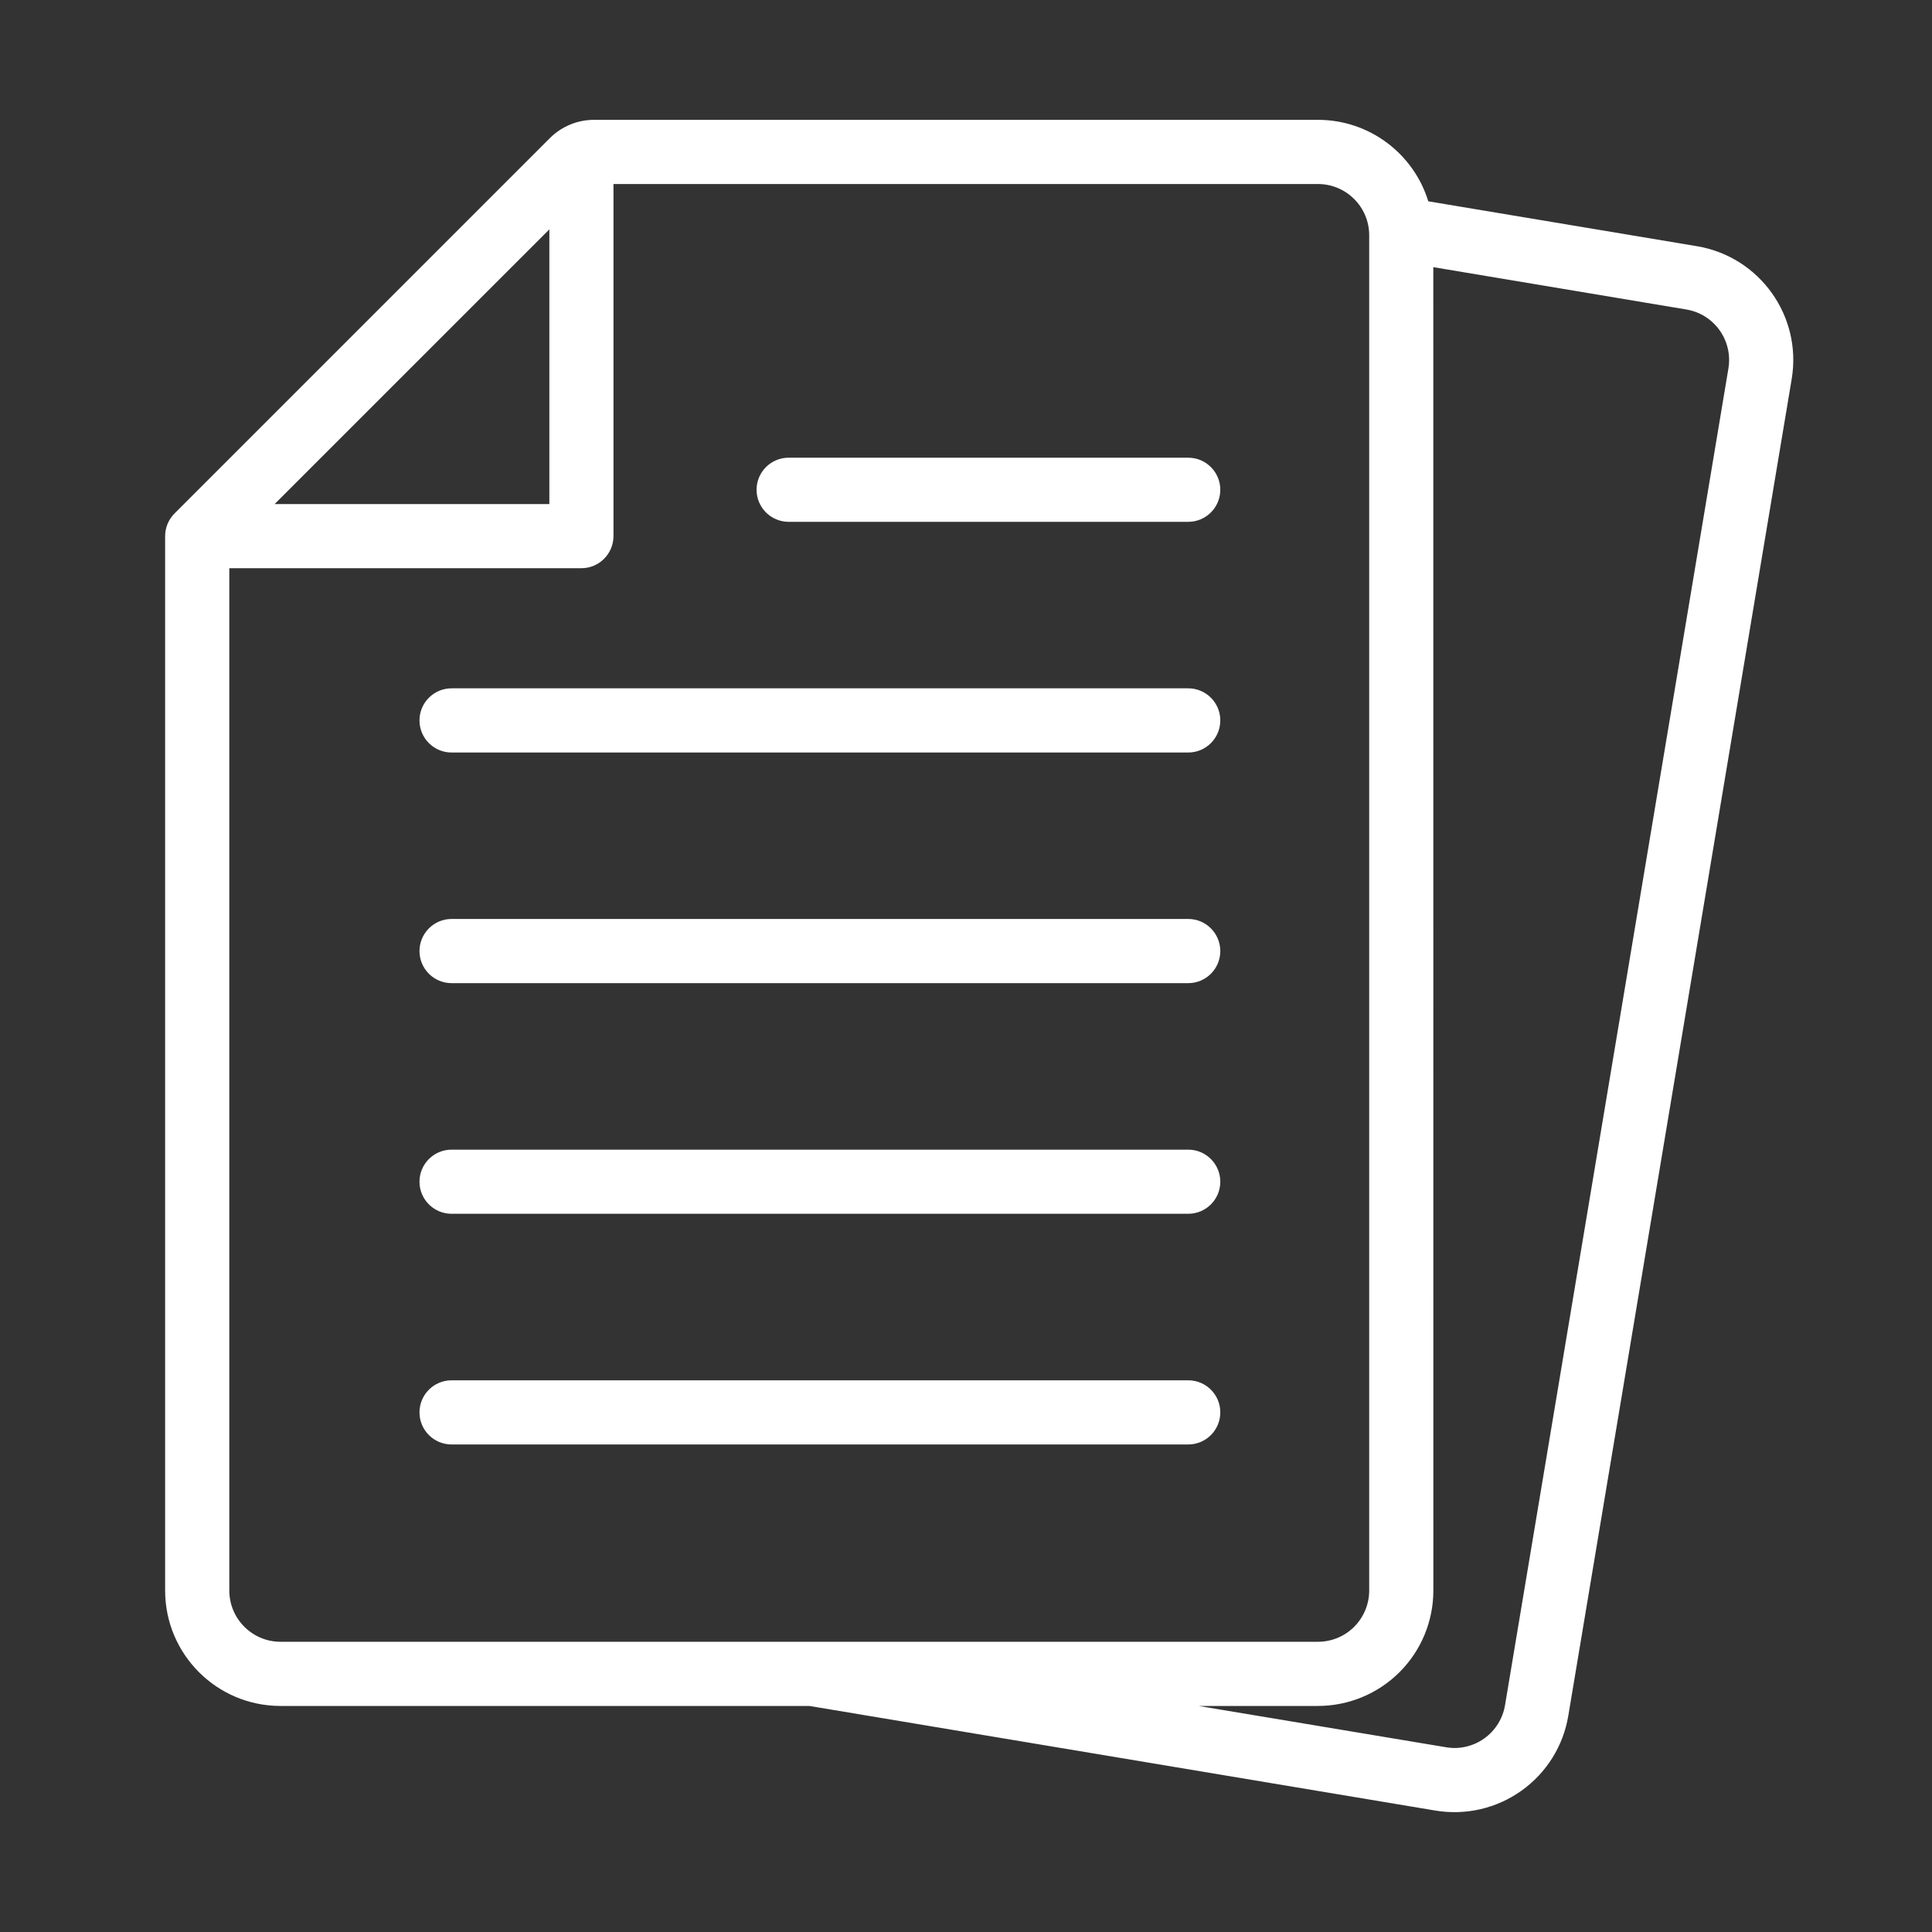 <svg width="72" height="72" viewBox="0 0 72 72" fill="none" xmlns="http://www.w3.org/2000/svg">
<rect x="0" y="0" width="72" height="72" fill="#333333" stroke="none"/>
<path fill-rule="evenodd" clip-rule="evenodd" d="M30.164 63.576L53.496 67.475C54.621 67.662 55.773 67.397 56.702 66.733C57.632 66.071 58.259 65.066 58.446 63.941C60.077 54.182 65.14 23.886 66.771 14.126C67.163 11.783 65.581 9.567 63.239 9.175L53.228 7.502C52.688 5.744 51.05 4.466 49.115 4.466H22.136C21.519 4.466 20.927 4.712 20.491 5.148C17.6 8.039 6.505 19.134 6.505 19.134C6.28 19.359 6.154 19.663 6.154 19.98V59.274C6.154 61.65 8.08 63.576 10.456 63.576H30.164ZM53.415 9.956L53.417 59.274C53.417 60.415 52.965 61.508 52.157 62.316C51.352 63.121 50.256 63.576 49.115 63.576H44.669L53.89 65.115C54.389 65.201 54.902 65.081 55.314 64.787C55.726 64.492 56.005 64.046 56.088 63.547C57.719 53.786 62.782 23.492 64.413 13.732C64.586 12.69 63.884 11.707 62.845 11.534L53.415 9.956ZM10.456 61.184H49.115C49.624 61.184 50.11 60.984 50.468 60.624C50.825 60.266 51.026 59.78 51.026 59.274V8.768C51.026 7.713 50.171 6.858 49.115 6.858H22.862V19.98C22.862 20.639 22.327 21.175 21.668 21.175H8.546V59.274C8.546 60.329 9.401 61.184 10.456 61.184ZM16.828 53.831H44.282C44.942 53.831 45.477 53.296 45.477 52.634C45.477 51.975 44.942 51.44 44.282 51.44H16.828C16.169 51.44 15.633 51.975 15.633 52.634C15.633 53.296 16.169 53.831 16.828 53.831ZM16.828 45.234H44.282C44.942 45.234 45.477 44.699 45.477 44.039C45.477 43.38 44.942 42.844 44.282 42.844H16.828C16.169 42.844 15.633 43.38 15.633 44.039C15.633 44.699 16.169 45.234 16.828 45.234ZM16.828 36.639H44.282C44.942 36.639 45.477 36.103 45.477 35.444C45.477 34.785 44.942 34.247 44.282 34.247H16.828C16.169 34.247 15.633 34.785 15.633 35.444C15.633 36.103 16.169 36.639 16.828 36.639ZM16.828 28.044H44.282C44.942 28.044 45.477 27.509 45.477 26.847C45.477 26.188 44.942 25.652 44.282 25.652H16.828C16.169 25.652 15.633 26.188 15.633 26.847C15.633 27.509 16.169 28.044 16.828 28.044ZM29.39 19.447H44.282C44.942 19.447 45.477 18.911 45.477 18.252C45.477 17.593 44.942 17.057 44.282 17.057H29.39C28.73 17.057 28.195 17.593 28.195 18.252C28.195 18.911 28.73 19.447 29.39 19.447ZM20.473 8.548V18.785H10.235L20.473 8.548Z" fill="white"/>
</svg>
